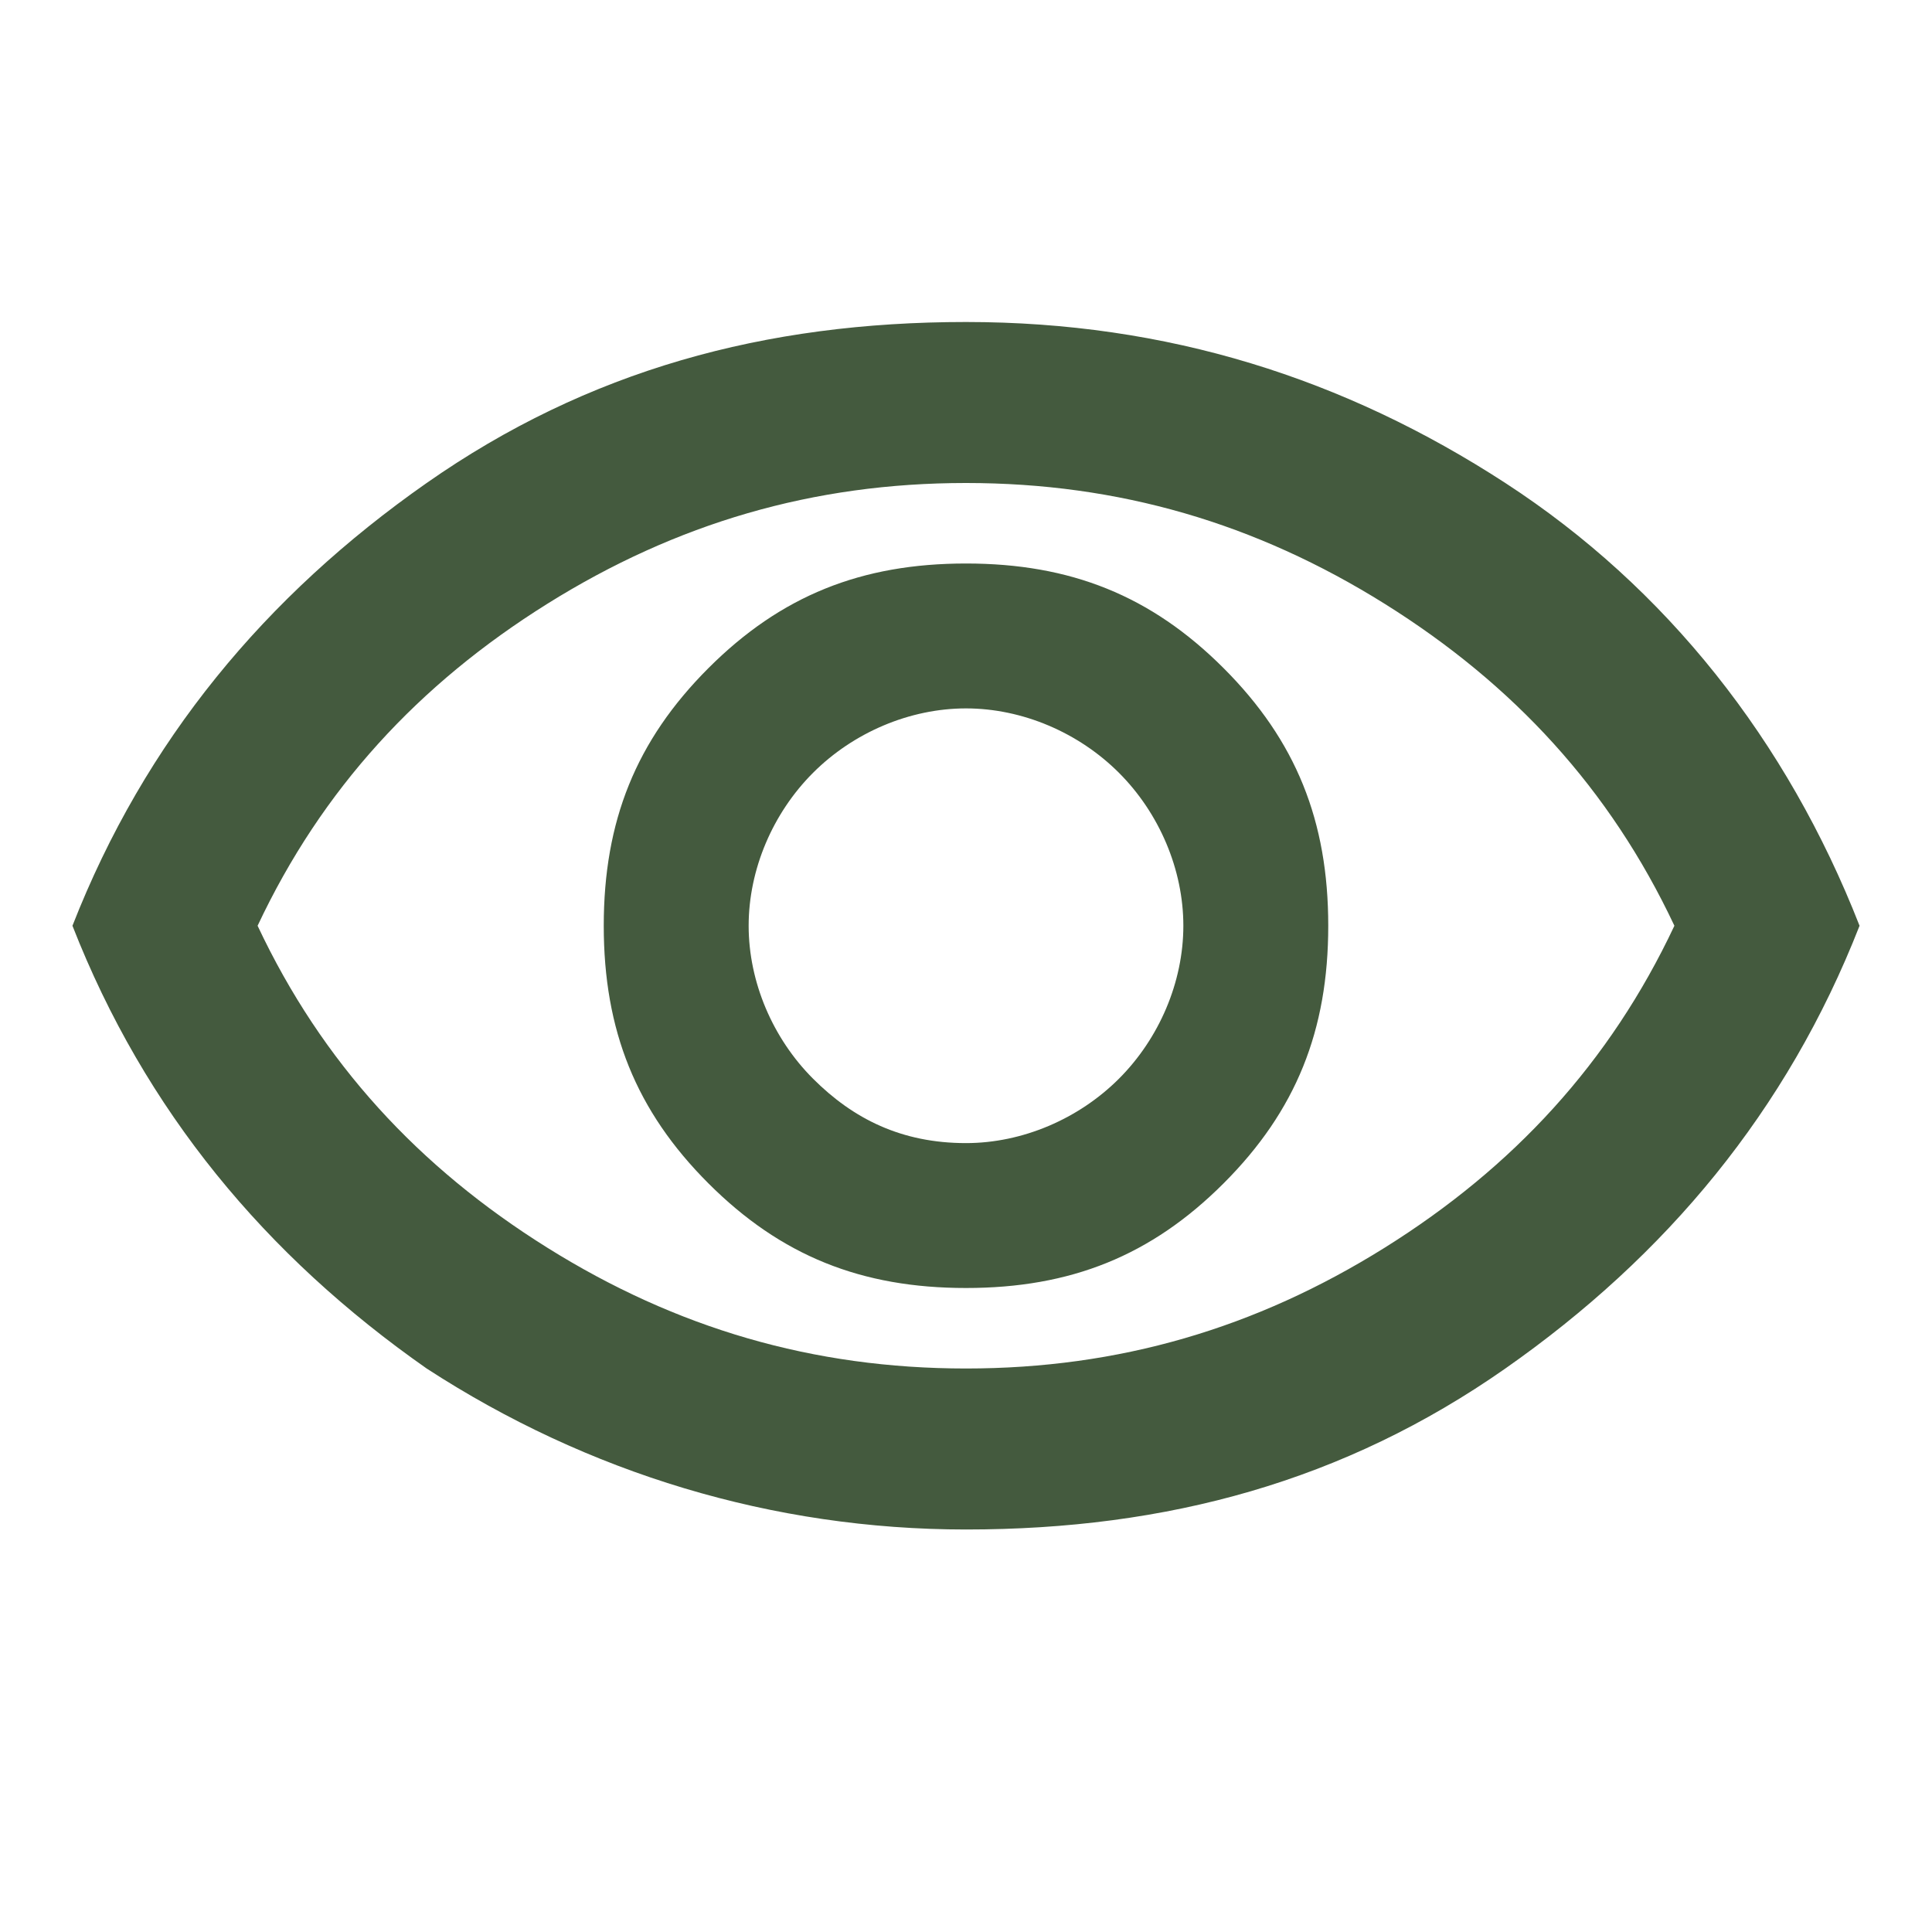 <?xml version="1.0" encoding="UTF-8"?>
<svg id="Layer_1" xmlns="http://www.w3.org/2000/svg" version="1.1" viewBox="0 0 24 24">
  <!-- Generator: Adobe Illustrator 29.0.0, SVG Export Plug-In . SVG Version: 2.1.0 Build 186)  -->
  <defs>
    <style>
      .st0 {
        display: none;
        fill: #404040;
      }

      .st1 {
        fill: #445a3e;
      }
    </style>
  </defs>
  <path class="st1" d="M12,16c1.3,0,2.3-.4,3.2-1.3s1.3-1.9,1.3-3.2-.4-2.3-1.3-3.2-1.9-1.3-3.2-1.3-2.3.4-3.2,1.3-1.3,1.9-1.3,3.2.4,2.3,1.3,3.2,1.9,1.3,3.2,1.3ZM12,14.2c-.8,0-1.4-.3-1.9-.8s-.8-1.2-.8-1.9.3-1.4.8-1.9,1.2-.8,1.9-.8,1.4.3,1.9.8.8,1.2.8,1.9-.3,1.4-.8,1.9-1.2.8-1.9.8ZM12,19c-2.4,0-4.7-.7-6.7-2-2-1.4-3.5-3.2-4.4-5.5.9-2.3,2.4-4.1,4.4-5.5s4.2-2,6.7-2,4.7.7,6.7,2,3.5,3.2,4.4,5.5c-.9,2.3-2.4,4.1-4.4,5.5-2,1.4-4.2,2-6.7,2ZM12,17c1.9,0,3.6-.5,5.2-1.5s2.8-2.3,3.6-4c-.8-1.7-2-3-3.6-4s-3.3-1.5-5.2-1.5-3.6.5-5.2,1.5-2.8,2.3-3.6,4c.8,1.7,2,3,3.6,4s3.3,1.5,5.2,1.5Z"/>
  <polygon class="st0" points="1.9 11.2 4.4 7.9 9.3 5.1 14.2 5.3 18.3 7.2 20.8 10 21.5 12 19.9 14.6 16.5 17 11.4 17.7 7 17 3.7 14.2 1.9 11.2"/>
</svg>